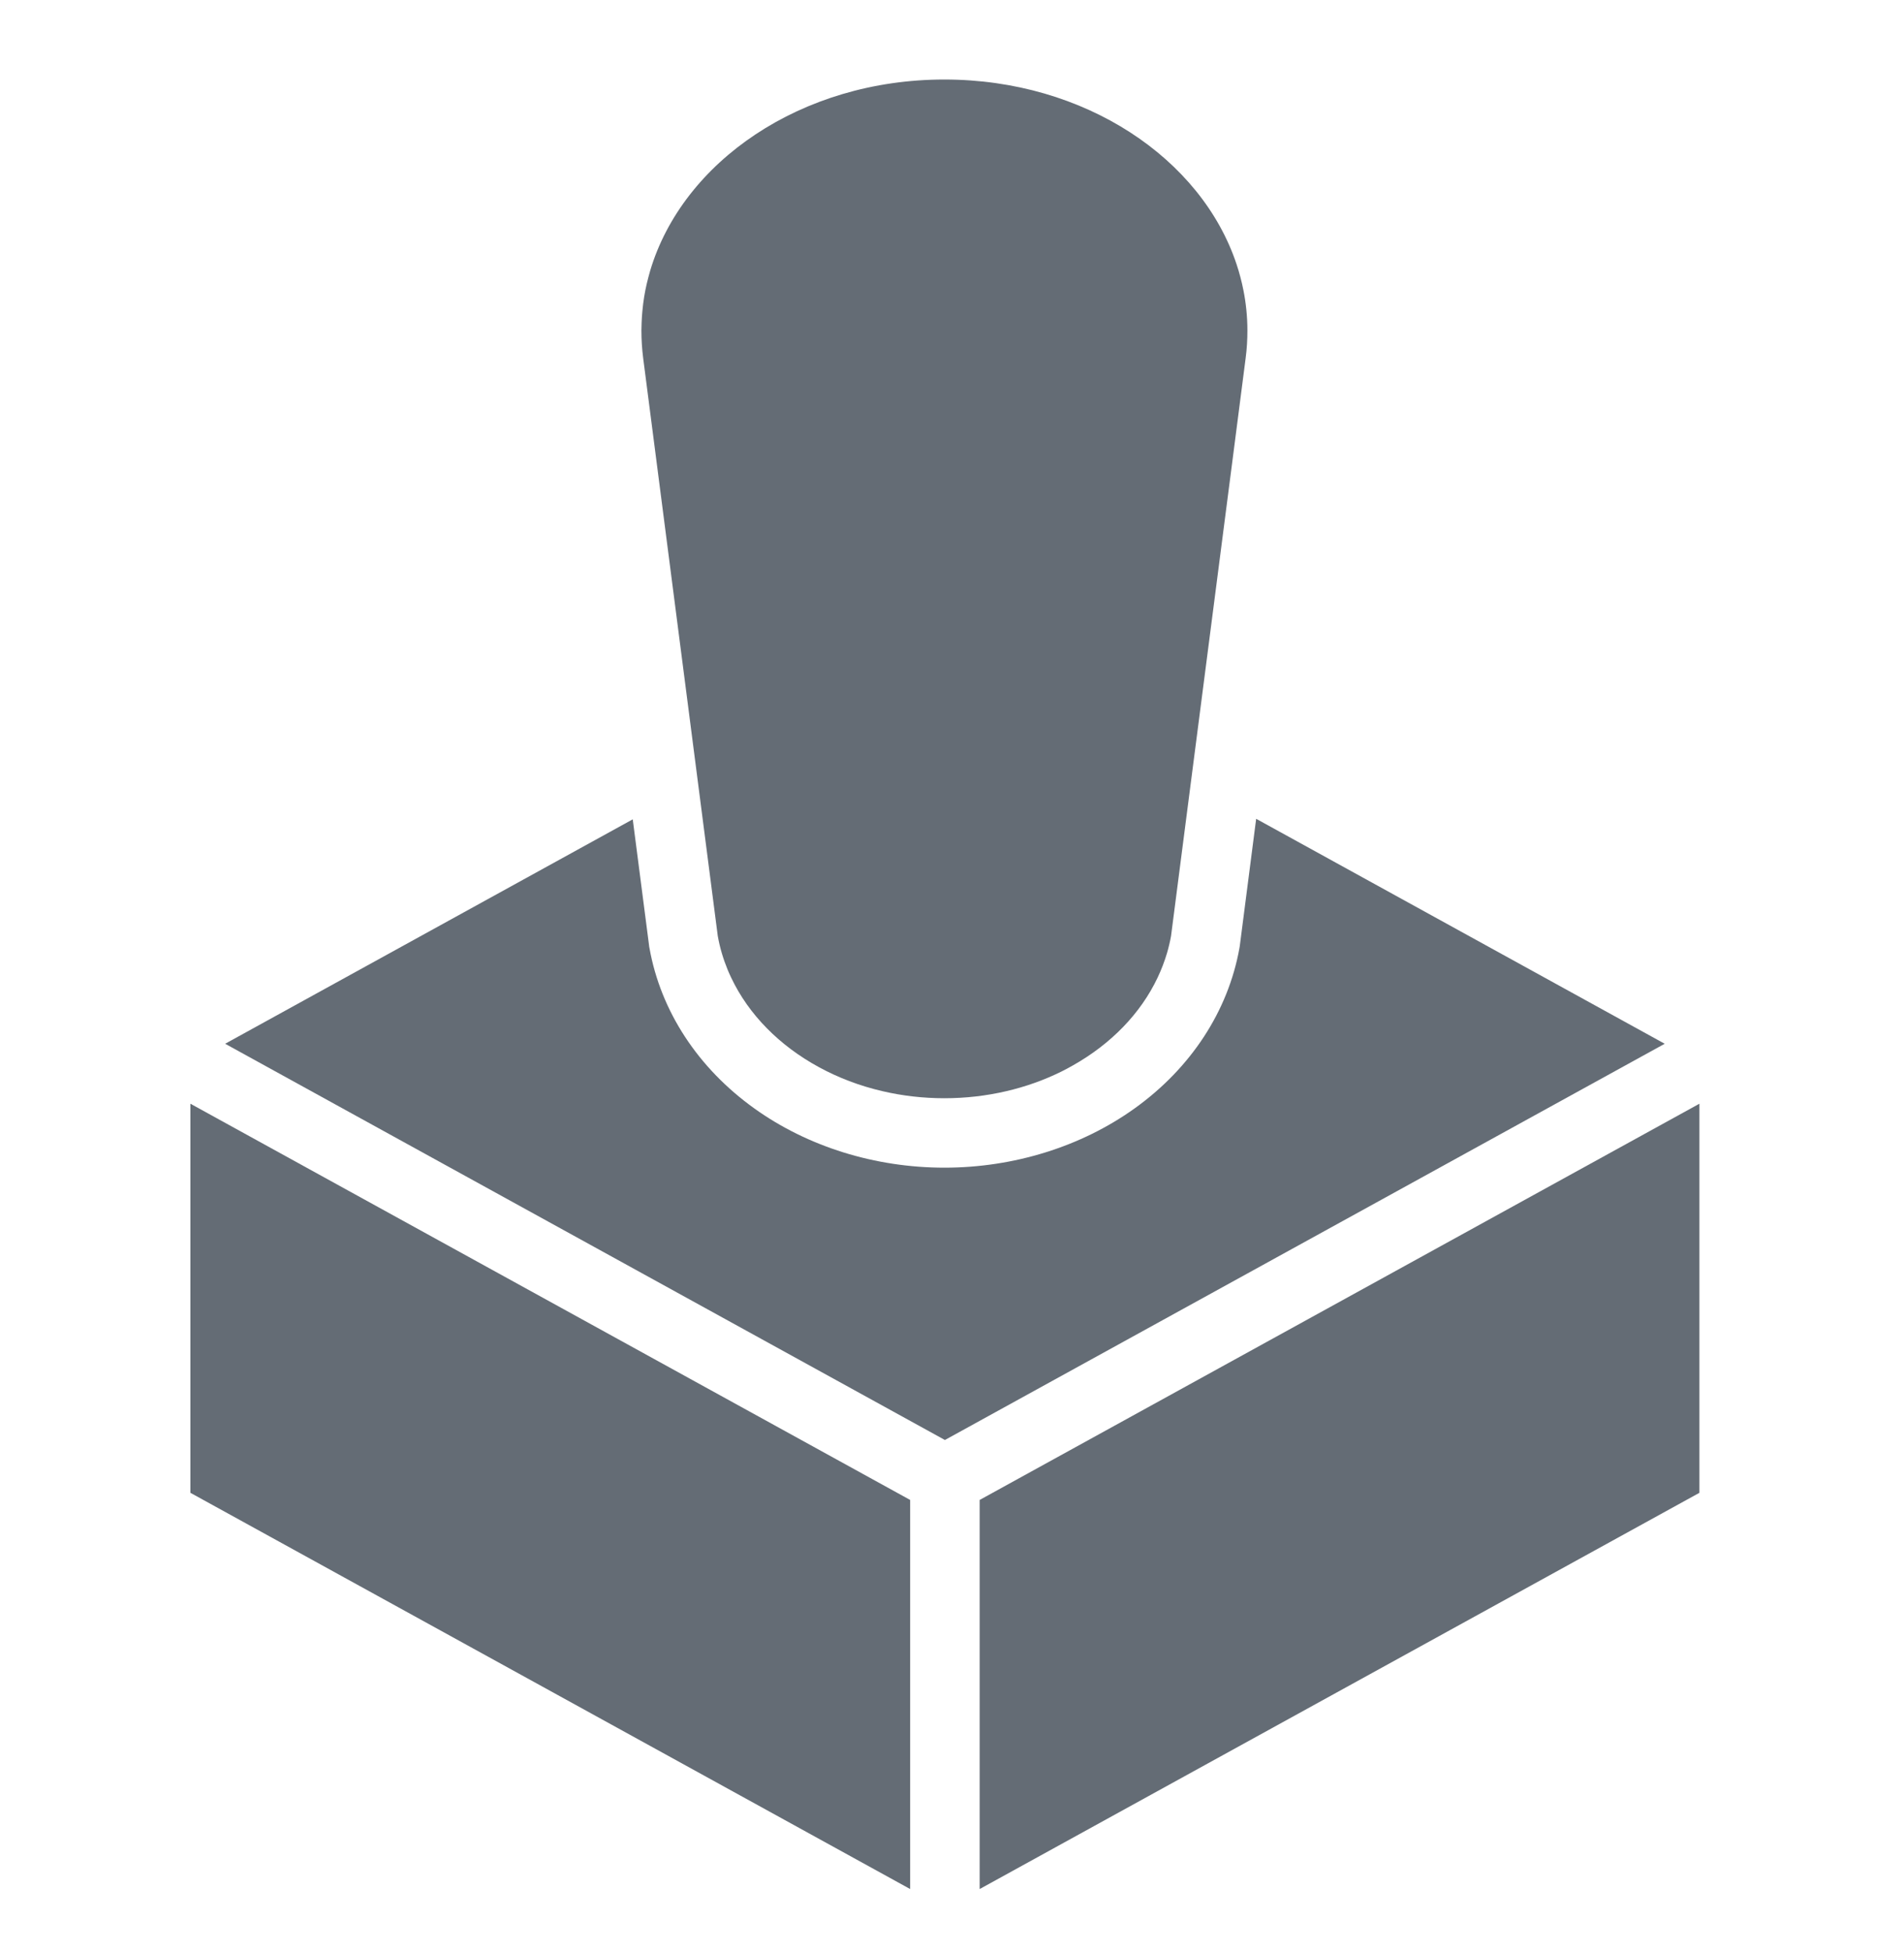 <svg width="40" height="41" viewBox="0 0 40 41" fill="none" xmlns="http://www.w3.org/2000/svg">
<path d="M13.779 7.414C13.788 7.312 13.801 7.211 13.817 7.11C13.801 7.211 13.788 7.312 13.779 7.414Z" fill="#646C75"/>
<path d="M26.39 17.195L26.049 19.841L26.044 19.877L26.038 19.913C25.8 21.236 25.017 22.432 23.833 23.279C22.714 24.08 21.296 24.521 19.841 24.521C18.385 24.521 16.968 24.08 15.85 23.279C14.665 22.432 13.882 21.236 13.645 19.913L13.638 19.877L13.634 19.841L13.293 17.206L4.73 21.919L19.851 30.24L34.973 21.919L26.39 17.195Z" fill="#646C75"/>
<path d="M4 31.349L19.121 39.67V31.499L4 23.178V31.349Z" fill="#646C75"/>
<path d="M20.581 31.499V39.67L35.702 31.349V23.178L20.581 31.499Z" fill="#646C75"/>
<path d="M15.286 20.363C15.31 20.42 15.334 20.476 15.361 20.531C15.729 21.309 16.379 21.961 17.2 22.408C17.61 22.632 18.063 22.805 18.545 22.916C18.958 23.012 19.393 23.063 19.84 23.063C20.286 23.063 20.721 23.012 21.135 22.916C21.548 22.821 21.94 22.68 22.302 22.501C22.384 22.46 22.464 22.417 22.543 22.372C23.334 21.926 23.96 21.289 24.319 20.531C24.398 20.364 24.464 20.192 24.517 20.015C24.534 19.956 24.55 19.897 24.564 19.836C24.579 19.776 24.591 19.715 24.602 19.654L25.017 16.44L25.878 9.779L26.169 7.521C26.195 7.325 26.206 7.131 26.206 6.94C26.206 6.791 26.198 6.644 26.183 6.498C26.169 6.362 26.149 6.227 26.122 6.094C26.104 6.002 26.083 5.911 26.059 5.821C26.035 5.73 26.009 5.641 25.979 5.552C25.243 3.334 22.797 1.67 19.84 1.67C16.825 1.67 14.34 3.401 13.659 5.685C13.646 5.73 13.633 5.775 13.622 5.82C13.598 5.91 13.576 6.002 13.558 6.093C13.549 6.139 13.541 6.185 13.533 6.232C13.517 6.332 13.504 6.434 13.495 6.536C13.487 6.617 13.482 6.699 13.479 6.782C13.477 6.835 13.476 6.887 13.475 6.94C13.475 7.131 13.487 7.325 13.512 7.521L15.079 19.654C15.122 19.899 15.193 20.136 15.286 20.363Z" fill="#646C75"/>
</svg>
